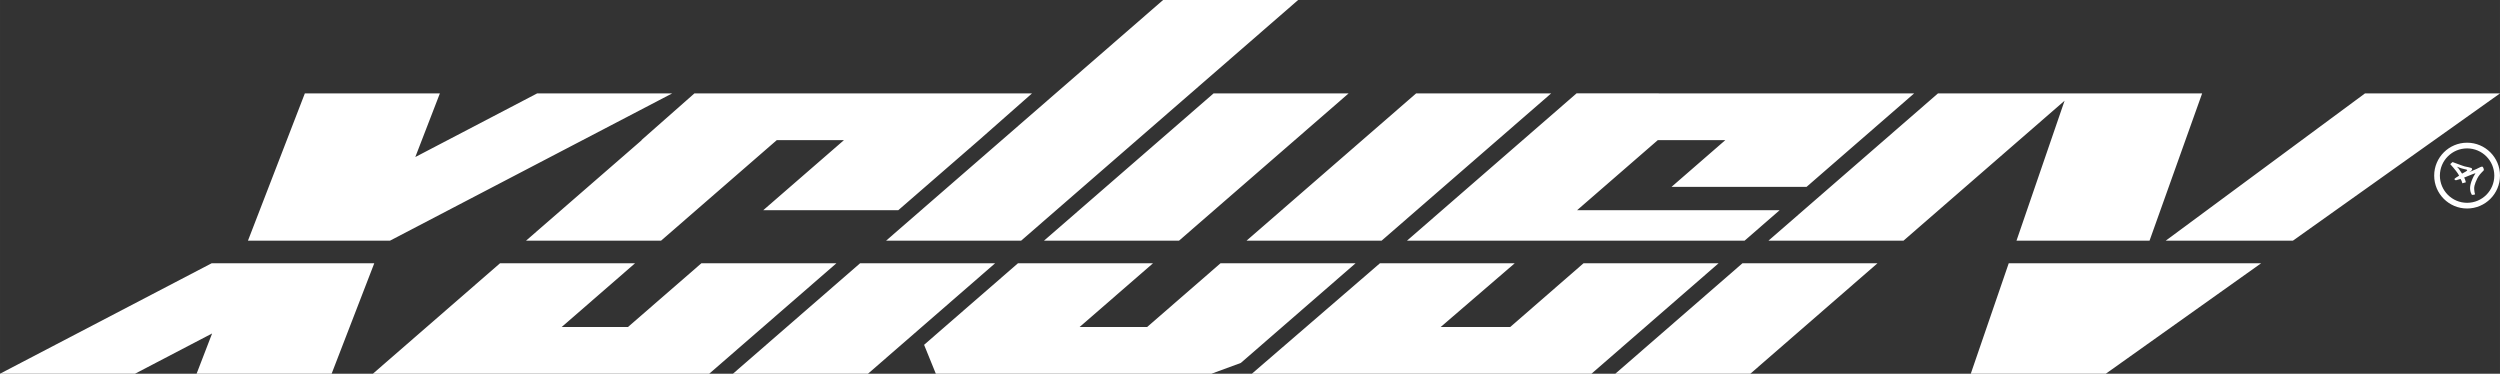 <svg xmlns:xlink="http://www.w3.org/1999/xlink" viewBox="0 0 6773.34 1012.51" style="shape-rendering:geometricPrecision; text-rendering:geometricPrecision; image-rendering:optimizeQuality; fill-rule:evenodd; clip-rule:evenodd" version="1.1" height="10.125mm" width="67.733mm" xml:space="preserve" xmlns="http://www.w3.org/2000/svg">
 <rect x="0" y="0" width="6773.34" height="1012.51" fill="#333333" stroke="none"/>
 <defs>
  <style type="text/css">
   
    .fil0 {fill:white;fill-rule:nonzero}
   
  </style>
 </defs>
 <g id="Layer_x0020_1">
  <path d="M825.89 253.13l365.85 0 -66.56 172.34 329.97 -172.34 365.86 0 -764.48 398.97 -384.76 0 154.12 -398.97zm188.11 460.16l-115.53 299.22 -365.85 0 42.04 -109.05 -208.81 109.05 -365.85 0 573.42 -299.22 440.58 0zm5630.83 -274.24c2.92,1.19 6.89,2.66 11.92,4.41 5.03,1.75 9.21,3.26 12.54,4.56 3.31,1.29 5.79,2.14 7.38,2.52 1.62,0.38 3.2,0.76 4.78,1.11 1.56,0.36 3.9,0.85 7.02,1.47 3.12,0.63 5.46,1.28 7.02,1.97 1.55,0.68 2.36,1.76 2.39,3.25 0.03,1.47 -0.94,3.01 -2.91,4.6 -1.96,1.58 -4.14,2.97 -6.58,4.12 6.24,-2.55 9.93,-4.13 11.08,-4.74 1.16,-0.61 1.99,-1.03 2.53,-1.28 0.51,-0.23 1.39,-0.58 2.66,-1.04 1.26,-0.46 3.08,-1.25 5.49,-2.38 2.38,-1.14 4.08,-1.99 5.12,-2.56 1.02,-0.58 2.73,-1.39 5.13,-2.41 2.4,-1.02 4.14,-1.41 5.21,-1.15 1.07,0.26 2.12,1.78 3.13,4.59 1.04,2.8 1.13,4.7 0.3,5.67 -0.83,0.99 -1.45,1.7 -1.88,2.16 -0.4,0.47 -1.06,1.03 -1.95,1.71 -0.88,0.69 -2.85,2.86 -5.87,6.51 -3.04,3.64 -5.52,7.4 -7.45,11.24 -1.93,3.84 -3.51,7.42 -4.75,10.73 -1.25,3.31 -2.16,6.12 -2.73,8.44 -0.56,2.31 -0.85,3.95 -0.88,4.9 -0.03,0.95 -0.06,1.94 -0.09,2.97 -0.03,1.05 0.02,2.27 0.15,3.68 0.14,1.42 0.37,3.38 0.68,5.89 0.34,2.5 0.81,4.31 1.42,5.42 0.61,1.11 -0.61,1.88 -3.66,2.3 -3.04,0.41 -4.71,0.37 -5.03,-0.11 -0.31,-0.49 -0.59,-1.05 -0.87,-1.67 -0.26,-0.63 -0.76,-1.7 -1.5,-3.25 -0.75,-1.56 -1.34,-3.74 -1.78,-6.6 -0.46,-2.84 -0.63,-5.57 -0.5,-8.16 0.12,-2.6 0.63,-5.82 1.56,-9.64 0.91,-3.83 2.48,-8.3 4.7,-13.4 2.2,-5.11 4.03,-8.65 5.45,-10.61 1.43,-1.95 2.33,-3.48 2.73,-4.56 0.37,-1.08 -9.87,2.75 -30.74,11.5 1.81,2.17 3.45,6.39 4.9,12.65l-9.53 2.72c-1.1,-4.65 -2.75,-8.61 -4.99,-11.84 -6.47,2.02 -10.35,3.18 -11.64,3.5 -1.29,0.3 -2.43,0.04 -3.4,-0.81 -0.98,-0.85 -1.46,-1.52 -1.43,-2.02 0.02,-0.5 0.22,-0.99 0.57,-1.45 0.37,-0.47 1.81,-1.53 4.36,-3.2 2.56,-1.69 5.11,-3.27 7.67,-4.75 -2.85,-6.35 -10.87,-16.79 -24.05,-31.31l6.32 -5.65zm39.36 -52.43c24.62,0 46.91,9.98 63.04,26.11 16.13,16.13 26.11,38.42 26.11,63.03 0,24.61 -9.98,46.9 -26.11,63.03 -16.13,16.13 -38.42,26.11 -63.04,26.11 -24.61,0 -46.9,-9.98 -63.03,-26.11 -16.13,-16.13 -26.11,-38.42 -26.11,-63.03 0,-24.61 9.98,-46.9 26.11,-63.03 16.13,-16.13 38.42,-26.11 63.03,-26.11zm52.13 37.02c-13.34,-13.34 -31.77,-21.59 -52.13,-21.59 -20.35,0 -38.78,8.25 -52.12,21.59 -13.33,13.34 -21.58,31.77 -21.58,52.12 0,20.35 8.25,38.78 21.58,52.12 13.34,13.34 31.77,21.59 52.12,21.59 20.36,0 38.79,-8.25 52.13,-21.59 13.33,-13.34 21.58,-31.77 21.58,-52.12 0,-20.35 -8.25,-38.78 -21.58,-52.12zm-80 27.87c3,2.18 7.75,8.49 14.26,18.92 8.16,-4.24 12.72,-7.08 13.66,-8.53 0.96,-1.46 -1.06,-2.59 -6.04,-3.39 -4.99,-0.8 -12.28,-3.14 -21.88,-7zm-4775.01 -198.38l3.04 0 365.85 0 545.73 0 -143.54 126.56 -218.66 189.85 -365.86 0 218.67 -189.85 -182.01 0 -313.55 272.41 -365.85 0 313.55 -272.41 -0.92 0 143.55 -126.56zm-160.76 460.16l-198.73 172.66 179.57 0 198.87 -172.66 365.86 0 -344.55 299.22 -545.43 0 -365.85 0 344.41 -299.22 365.85 0zm1430.7 -713.29l365.85 0 -750.57 652.1 -365.86 0 750.58 -652.1zm-455.15 713.29l-344.41 299.22 -365.86 0 344.41 -299.22 365.86 0zm591.77 -460.16l365.86 0 -459.41 398.97 -365.86 0 459.41 -398.97zm-164.01 460.16l-198.82 172.66 182.93 0 198.81 -172.66 365.92 0 -311 270.11 -79.29 29.11 -320.12 0 -426.83 0 -31.8 -78.25 55.52 -48.31 198.82 -172.66 365.86 0zm253.38 -61.19l459.41 -398.97 365.86 0 -459.36 398.97 -365.91 0zm894.22 -399.18l914.51 0.21 -145.68 126.56 -145.68 126.57 -365.84 0 145.68 -126.57 -182.93 0 -218.68 189.85 548.79 0 -95 82.56 -914.66 0 95.03 -82.56 364.46 -316.62zm384.76 460.37l-344.31 299.22 -554.27 0 -360.37 0 -5.48 0 346.93 -299.22 365.2 0 -200.6 172.66 188.42 0 198.58 -172.66 365.9 0zm594.31 -460.16l365.86 0 -459.23 398.97 -365.85 0 459.22 -398.97zm-163.8 460.16l-344.41 299.22 -365.85 0 344.41 -299.22 365.85 0zm513.73 -460.16l365.86 0 -142.49 398.97 -360.47 0 137.1 -398.97zm267.19 398.97l539.82 -398.97 365.86 0 -561.1 398.97 -344.58 0zm258.52 61.19l-420.81 299.22 -365.85 0 102.82 -299.22 683.84 0z" class="fil0"></path>
 </g>
</svg>
